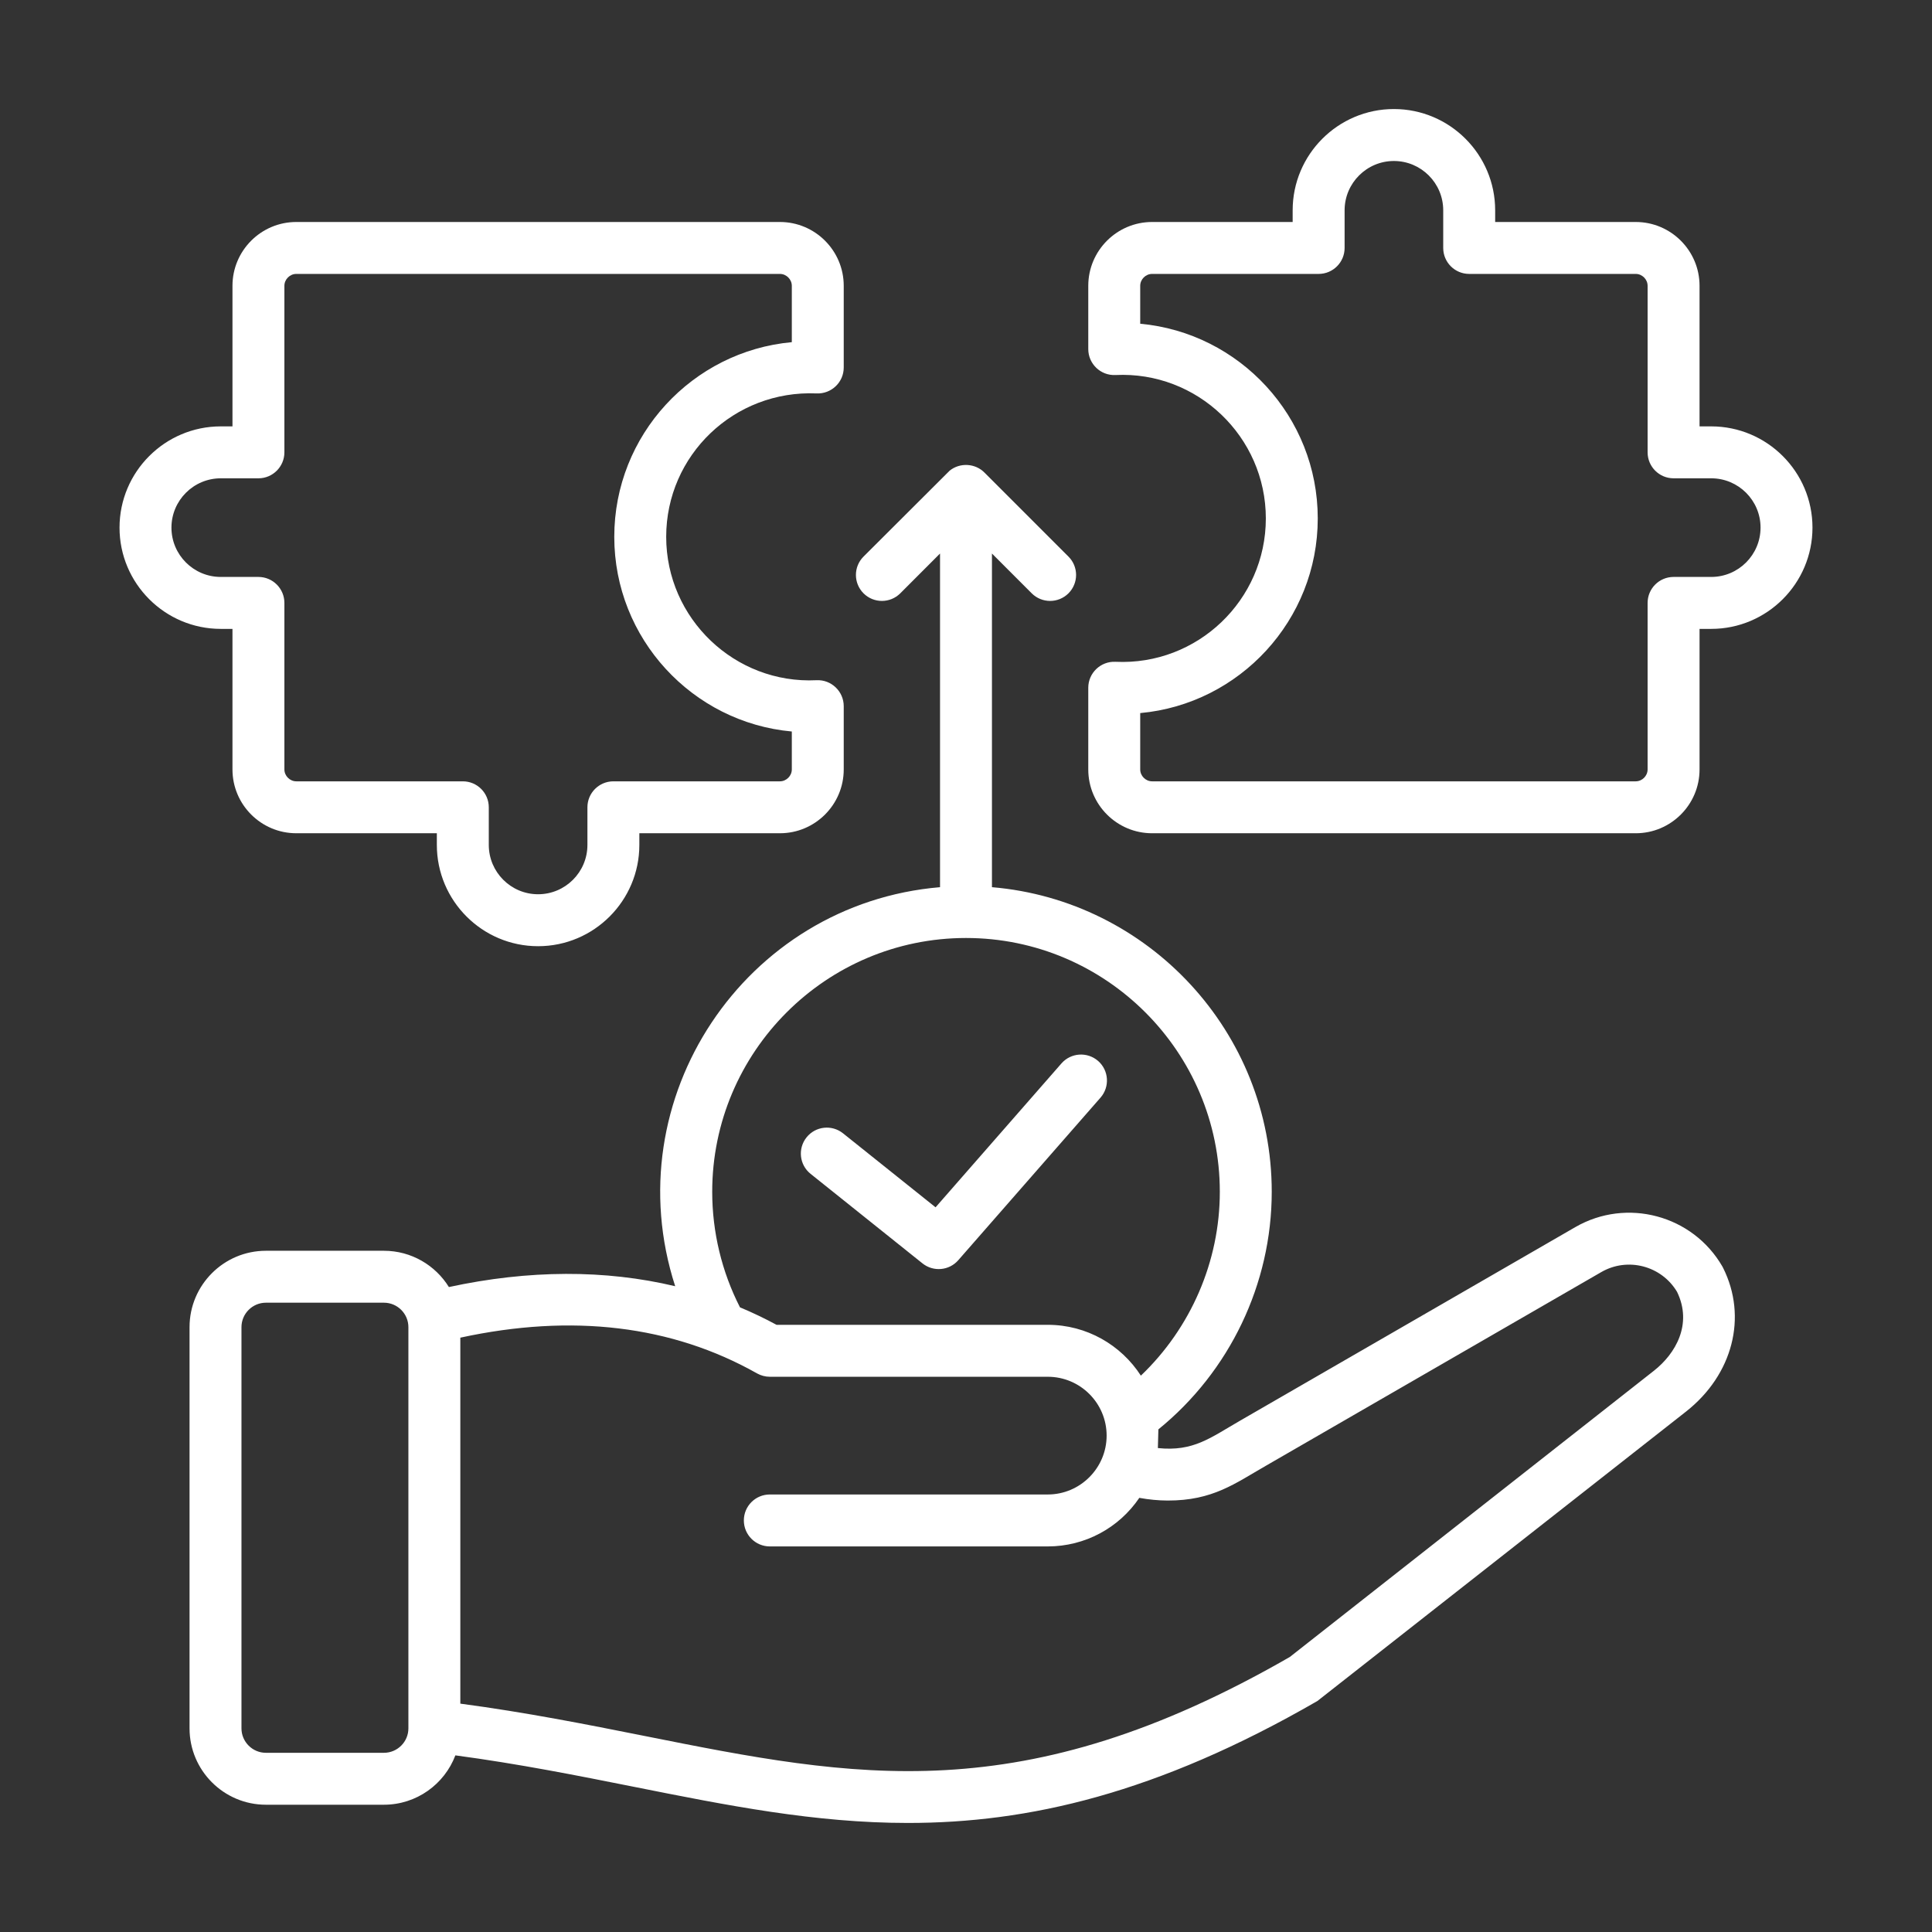 <svg xmlns="http://www.w3.org/2000/svg" xmlns:xlink="http://www.w3.org/1999/xlink" xmlns:svgjs="http://svgjs.dev/svgjs" id="Layer_1" viewBox="0 0 500 500" width="300" height="300"><rect x="0" y="0" width="500" height="500" fill="#333333" stroke="none"/><g width="100%" height="100%" transform="matrix(1,0,0,1,0,0)"><path clip-rule="evenodd" d="m455.629 136.542c0-7.033-5.725-12.758-12.769-12.758h-9.74c-3.709 0-6.721-3.013-6.721-6.722v-43.098c0-1.665-1.404-3.075-3.069-3.075h-43.099c-3.715 0-6.727-3.007-6.727-6.716v-9.745c0-7.039-5.719-12.764-12.764-12.764-7.033 0-12.758 5.725-12.758 12.764v9.745c0 3.709-3.012 6.716-6.721 6.716h-43.099c-1.67 0-3.075 1.41-3.075 3.075v9.819c25.725 2.35 45.947 24.05 45.947 50.387 0 26.326-20.222 48.025-45.947 50.375v14.587c0 1.665 1.404 3.075 3.075 3.075h125.168c1.665 0 3.069-1.41 3.069-3.075v-43.099c0-3.709 3.012-6.722 6.721-6.722h9.74c7.044 0 12.769-5.725 12.769-12.769zm13.438 0c0 14.451-11.756 26.213-26.207 26.213h-3.018v36.377c0 9.106-7.413 16.513-16.512 16.513h-125.169c-9.105 0-16.518-7.407-16.518-16.513v-21.15c0-3.823 3.224-6.891 7.033-6.71 21.184 1.004 38.92-15.949 38.92-37.102 0-21.162-17.775-38.145-38.92-37.113-3.825.187-7.033-2.889-7.033-6.716v-16.377c0-9.106 7.413-16.513 16.518-16.513h36.377v-3.024c0-14.451 11.756-26.207 26.201-26.207 14.451 0 26.207 11.756 26.207 26.207v3.024h36.383c9.1 0 16.512 7.407 16.512 16.513v36.383h3.018c14.452 0 26.208 11.75 26.208 26.195zm-411.933 12.769h9.745c3.709 0 6.722 3.013 6.722 6.722v43.099c0 1.665 1.41 3.075 3.075 3.075h43.099c3.709 0 6.722 3.007 6.722 6.716v9.74c0 7.044 5.725 12.769 12.758 12.769 7.045 0 12.769-5.725 12.769-12.769v-9.74c0-3.709 3.013-6.716 6.722-6.716h43.099c1.665 0 3.075-1.41 3.075-3.075v-9.819c-25.737-2.35-45.947-24.049-45.947-50.387 0-26.326 20.21-48.025 45.947-50.375v-14.587c0-1.665-1.41-3.075-3.075-3.075h-125.169c-1.665 0-3.075 1.41-3.075 3.075v43.099c0 3.709-3.013 6.722-6.722 6.722h-9.745c-7.033 0-12.764 5.725-12.764 12.769.001 7.032 5.731 12.757 12.764 12.757zm0 13.444c-14.445 0-26.201-11.761-26.201-26.201 0-14.457 11.756-26.207 26.201-26.207h3.03v-36.383c0-9.106 7.407-16.513 16.513-16.513h125.168c9.1 0 16.512 7.407 16.512 16.513v21.144c0 3.848-3.214 6.873-7.033 6.71-21.344-.91-38.914 16.006-38.914 37.108 0 21.191 17.805 38.153 38.903 37.113 3.827-.188 7.044 2.889 7.044 6.71v16.382c0 9.106-7.412 16.513-16.512 16.513h-36.383v3.018c0 14.457-11.75 26.213-26.207 26.213-14.445 0-26.201-11.756-26.201-26.213v-3.018h-36.378c-9.106 0-16.513-7.407-16.513-16.513v-36.377h-3.029zm376.881 171.568c-4.032-6.755-12.775-9.049-19.604-5.108l-86.719 50.075c-8.107 4.637-13.815 9.076-25.516 9.049-2.412-.011-4.858-.243-7.322-.696-5.272 7.775-14.049 12.571-23.693 12.571h-71.933c-3.709 0-6.722-3.013-6.722-6.722 0-3.72 3.012-6.721 6.722-6.721h71.933c8.428 0 15.233-6.896 15.233-15.233 0-8.404-6.829-15.233-15.233-15.233h-71.933c-1.155 0-2.293-.306-3.301-.866-22.022-12.429-47.839-15.533-76.797-9.253v94.714c17.033 2.265 32.572 5.357 47.646 8.358 54.537 10.89 97.63 19.491 167.027-20.436l94.239-74.085c5.571-4.383 10.044-12.022 5.973-20.414zm-328.323 9.14c0-3.483-2.843-6.325-6.337-6.325h-30.539c-3.483 0-6.325 2.843-6.325 6.325v103.837c0 3.483 2.843 6.325 6.325 6.325h30.539c3.494 0 6.337-2.842 6.337-6.325zm85.812-5.125c3.222 1.348 6.376 2.854 9.462 4.524h70.195c10.097 0 18.987 5.244 24.095 13.154 12.911-12.322 20.431-29.559 20.431-47.578 0-36.219-29.474-65.687-65.687-65.687-36.224 0-65.682 29.469-65.682 65.687 0 10.415 2.481 20.698 7.186 29.9zm254.437-10.204c6.365 12.724 2.503 27.662-9.593 37.176l-95.411 74.912c-41.666 24.055-74.974 31.558-105.955 31.558-24.072 0-46.729-4.525-70.846-9.338-14.7-2.933-29.854-5.952-46.287-8.154-2.831 7.463-10.057 12.775-18.494 12.775h-30.539c-10.895 0-19.763-8.868-19.763-19.763v-103.837c0-10.895 8.868-19.763 19.763-19.763h30.539c7.095 0 13.33 3.76 16.818 9.389 20.709-4.479 40.5-4.525 58.564-.215-15.699-48.528 17.995-99.009 68.541-103.271v-86.35l-10.289 10.301c-2.628 2.622-6.88 2.622-9.508 0-2.628-2.628-2.628-6.886 0-9.508l22.294-22.243c2.673-2.152 6.628-1.916 9.026.521l21.717 21.722c2.628 2.622 2.628 6.88 0 9.508-2.628 2.622-6.88 2.622-9.508 0l-10.295-10.301v86.35c40.505 3.414 72.409 37.464 72.409 78.836 0 23.834-10.901 46.525-29.338 61.485l-.13 4.836c9.195.962 13.546-2.638 21.315-7.112l86.719-50.07c13.307-7.678 30.38-3.109 38.064 10.199.062.113.124.238.187.357zm-237.205-33.784c2.31-2.899 6.54-3.364 9.44-1.047l23.947 19.151 32.577-37.238c2.446-2.797 6.693-3.075 9.491-.64 2.786 2.446 3.069 6.693.623 9.491l-36.819 42.08c-2.378 2.715-6.455 3.057-9.253.821l-28.959-23.172c-2.905-2.316-3.369-6.546-1.047-9.446z" fill-rule="evenodd" fill="#ffffff" fill-opacity="1" data-original-color="#000000ff" stroke="none" stroke-opacity="1"></path></g></svg>
